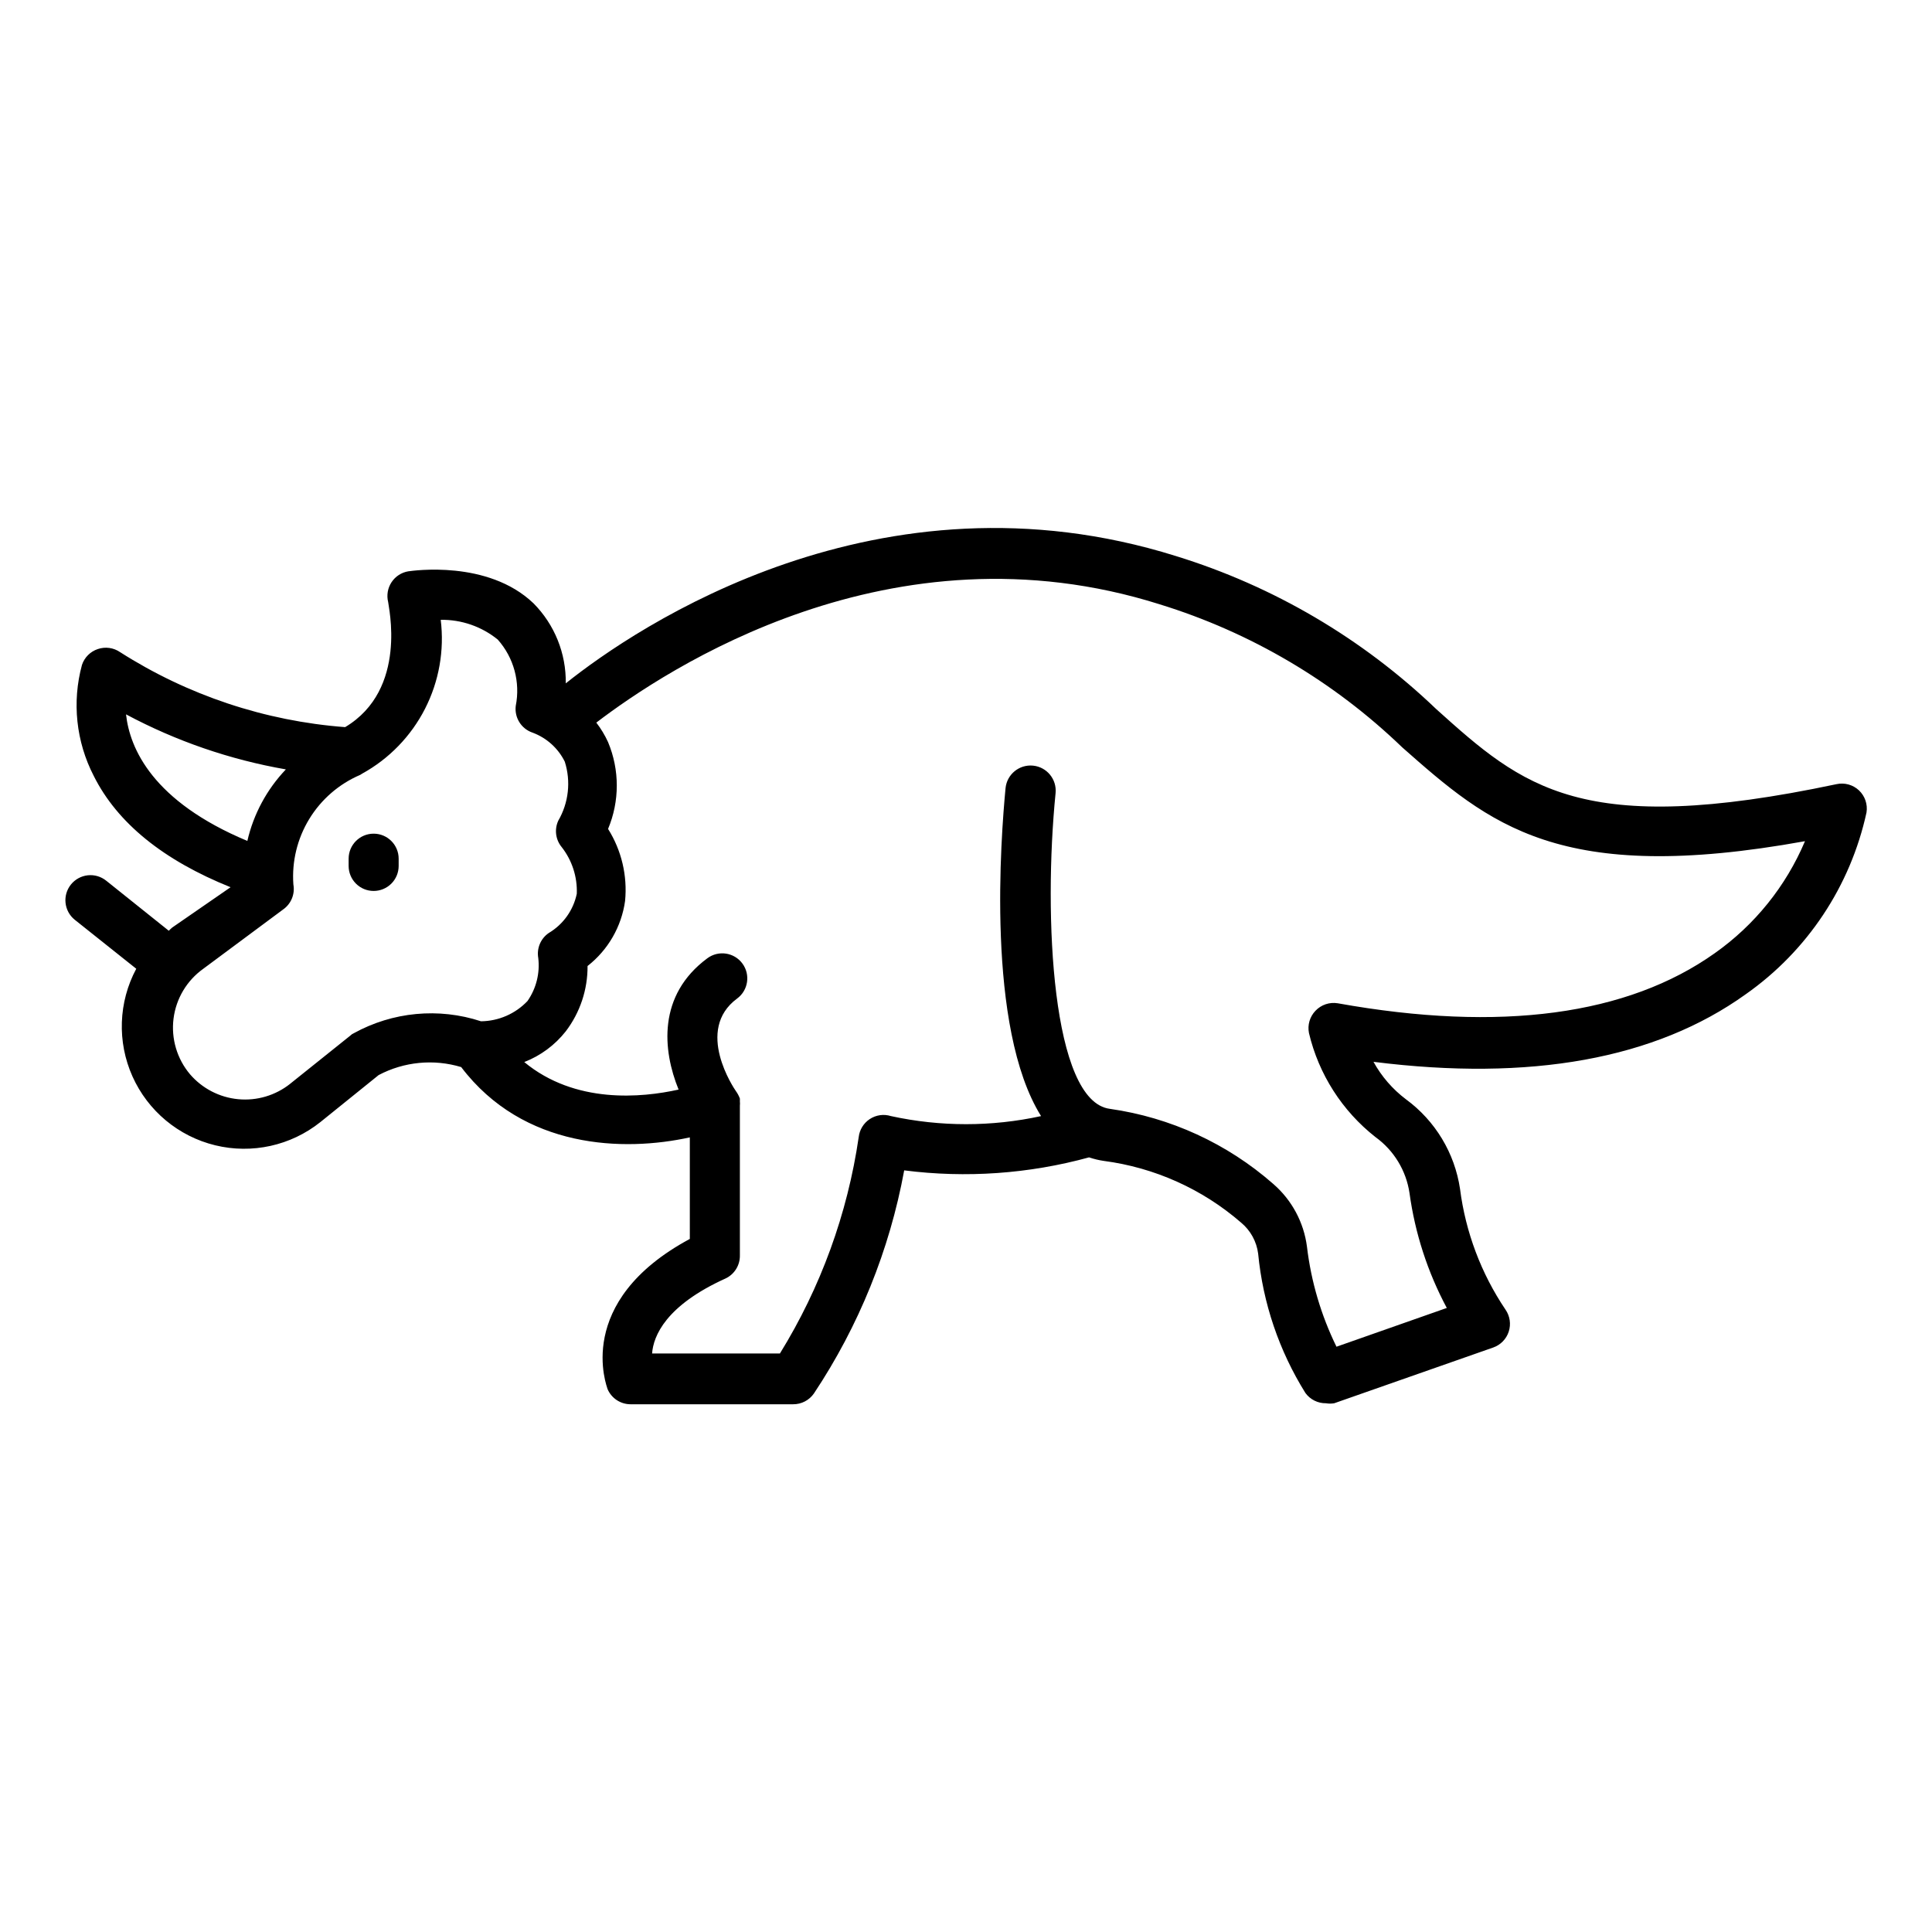 <?xml version="1.0" encoding="UTF-8"?>
<!-- Uploaded to: ICON Repo, www.iconrepo.com, Generator: ICON Repo Mixer Tools -->
<svg fill="#000000" width="800px" height="800px" version="1.1" viewBox="144 144 512 512" xmlns="http://www.w3.org/2000/svg">
 <g>
  <path d="m243.02 380.11c1.758 0 3.441-0.695 4.688-1.941 1.242-1.242 1.941-2.926 1.941-4.688v-1.922c0-3.66-2.969-6.629-6.629-6.629-3.664 0-6.629 2.969-6.629 6.629v1.922c0 1.762 0.695 3.445 1.941 4.688 1.242 1.246 2.93 1.941 4.688 1.941z"/>
  <path d="m180.11 400.73c-4.731 8.84-5.102 19.371-1.008 28.523 4.094 9.148 12.188 15.891 21.93 18.262 9.738 2.371 20.027 0.102 27.867-6.148l15.445-12.461c6.731-3.555 14.59-4.316 21.875-2.121 16.508 21.742 43.156 22.473 60.59 18.629v26.914c-31.023 16.707-21.875 39.309-21.809 39.773 1.039 2.449 3.438 4.039 6.098 4.043h43.09c2.191 0.016 4.254-1.051 5.504-2.852 11.898-17.883 20.043-38.004 23.93-59.133 16.398 2.098 33.047 0.926 48.988-3.445 1.25 0.426 2.539 0.734 3.844 0.93 13.5 1.758 26.18 7.453 36.461 16.371 2.488 2.07 4.102 5.008 4.508 8.223 1.266 13.109 5.555 25.75 12.527 36.922 1.266 1.734 3.293 2.746 5.438 2.719 0.723 0.121 1.465 0.121 2.188 0l42.16-14.781c1.945-0.691 3.457-2.242 4.094-4.207 0.637-1.961 0.324-4.106-0.844-5.805-6.465-9.586-10.598-20.551-12.066-32.02-1.414-9.504-6.57-18.047-14.316-23.73-3.543-2.672-6.481-6.059-8.621-9.945 41.562 5.238 74.711-0.73 98.641-17.898 16.344-11.477 27.773-28.68 32.02-48.191 0.336-2.152-0.406-4.336-1.988-5.836-1.594-1.504-3.824-2.125-5.965-1.656-67.684 14.32-83.062 0.797-106.07-19.887-19.527-18.715-43.16-32.605-69.008-40.57-78.688-24.66-142.86 18.695-161.68 33.742 0.117-7.934-2.965-15.578-8.551-21.211-12.133-11.602-32.086-8.617-33.145-8.484v-0.004c-1.832 0.297-3.457 1.348-4.477 2.898-1.02 1.551-1.344 3.457-0.895 5.258 0 0.93 5.371 23.137-11.402 33.145-21.223-1.605-41.719-8.438-59.66-19.887-1.73-1.184-3.918-1.48-5.902-0.797-1.969 0.66-3.516 2.207-4.176 4.176-2.68 9.855-1.566 20.359 3.117 29.434 6.231 12.461 18.43 22.34 36.262 29.5l-15.449 10.672c-0.324 0.27-0.633 0.559-0.926 0.863l-16.574-13.258c-1.371-1.109-3.125-1.625-4.879-1.441-1.754 0.188-3.359 1.062-4.469 2.434-2.305 2.856-1.859 7.043 0.996 9.348zm271.2-96.586c24.109 7.426 46.133 20.414 64.301 37.918 23.07 20.352 41.562 36.66 106.73 24.859-5.047 11.941-13.336 22.23-23.93 29.699-23.07 16.375-56.68 21.016-99.898 13.258-2.176-0.359-4.387 0.387-5.902 1.988-1.504 1.566-2.148 3.769-1.723 5.902 2.586 10.922 8.805 20.645 17.633 27.574 4.887 3.531 8.137 8.887 9.016 14.852 1.461 10.648 4.809 20.949 9.879 30.426l-29.234 10.273v0.004c-4.086-8.336-6.731-17.301-7.824-26.52-0.836-6.457-4.023-12.379-8.949-16.637-12.191-10.695-27.23-17.605-43.285-19.887-15.379-1.988-17.633-51.109-14.387-83.66 0.367-3.66-2.305-6.926-5.965-7.293-3.664-0.363-6.926 2.305-7.293 5.969-1.195 12.594-5.238 63.438 9.414 86.906-13.105 2.856-26.672 2.856-39.777 0-1.902-0.598-3.969-0.305-5.633 0.797-1.629 1.082-2.695 2.828-2.918 4.769-2.973 20.34-10.078 39.855-20.879 57.344h-33.875c0.332-4.641 3.644-12.727 19.488-19.887 2.324-1.109 3.797-3.461 3.777-6.035v-39.773c0.039-0.352 0.039-0.707 0-1.059v-0.797c-0.258-0.711-0.617-1.379-1.059-1.988-0.465-0.664-11.004-16.176 0.332-24.527 2.945-2.18 3.57-6.336 1.391-9.281-2.18-2.949-6.332-3.57-9.281-1.391-13.258 9.812-11.867 24.395-7.625 34.801-9.812 2.188-27.445 3.844-40.902-7.293h0.004c4.332-1.684 8.129-4.5 11.004-8.152 3.781-4.973 5.812-11.055 5.766-17.301 5.426-4.238 8.992-10.418 9.945-17.238 0.652-6.688-0.934-13.402-4.508-19.09 3.082-7.359 3.082-15.645 0-23.004-0.836-1.836-1.883-3.574-3.117-5.172 18.43-14.051 78.09-53.828 149.29-31.355zm-273.91 29.168c13.254 7.086 27.555 12.008 42.359 14.586-5.043 5.289-8.57 11.836-10.207 18.957-25.059-10.473-31.16-24.461-32.152-33.543zm41.629 51.707c2.125-1.488 3.188-4.078 2.719-6.629-0.438-6.078 1.035-12.145 4.207-17.348 3.172-5.203 7.891-9.289 13.492-11.688l0.531-0.332c7.144-3.938 12.945-9.926 16.656-17.191 3.711-7.266 5.16-15.48 4.16-23.574 5.496-0.078 10.844 1.773 15.113 5.234 4.258 4.785 6.023 11.289 4.773 17.566-0.387 3.121 1.465 6.082 4.441 7.094 3.727 1.379 6.785 4.129 8.551 7.691 1.66 5.223 1.031 10.906-1.723 15.645-1.074 2.324-0.715 5.059 0.926 7.027 2.738 3.512 4.148 7.879 3.981 12.328-0.906 4.359-3.598 8.137-7.426 10.41-2.148 1.469-3.238 4.062-2.785 6.629 0.477 4.019-0.539 8.074-2.852 11.398-3.211 3.387-7.66 5.324-12.328 5.371-11.199-3.672-23.426-2.519-33.742 3.184-0.324 0.137-0.621 0.34-0.863 0.594l-15.977 12.793 0.004 0.004c-3.891 3.086-8.824 4.547-13.766 4.074-4.945-0.469-9.512-2.832-12.754-6.594-3.457-4.09-5.047-9.445-4.379-14.758 0.668-5.316 3.531-10.109 7.894-13.219z"/>
 </g>
</svg>